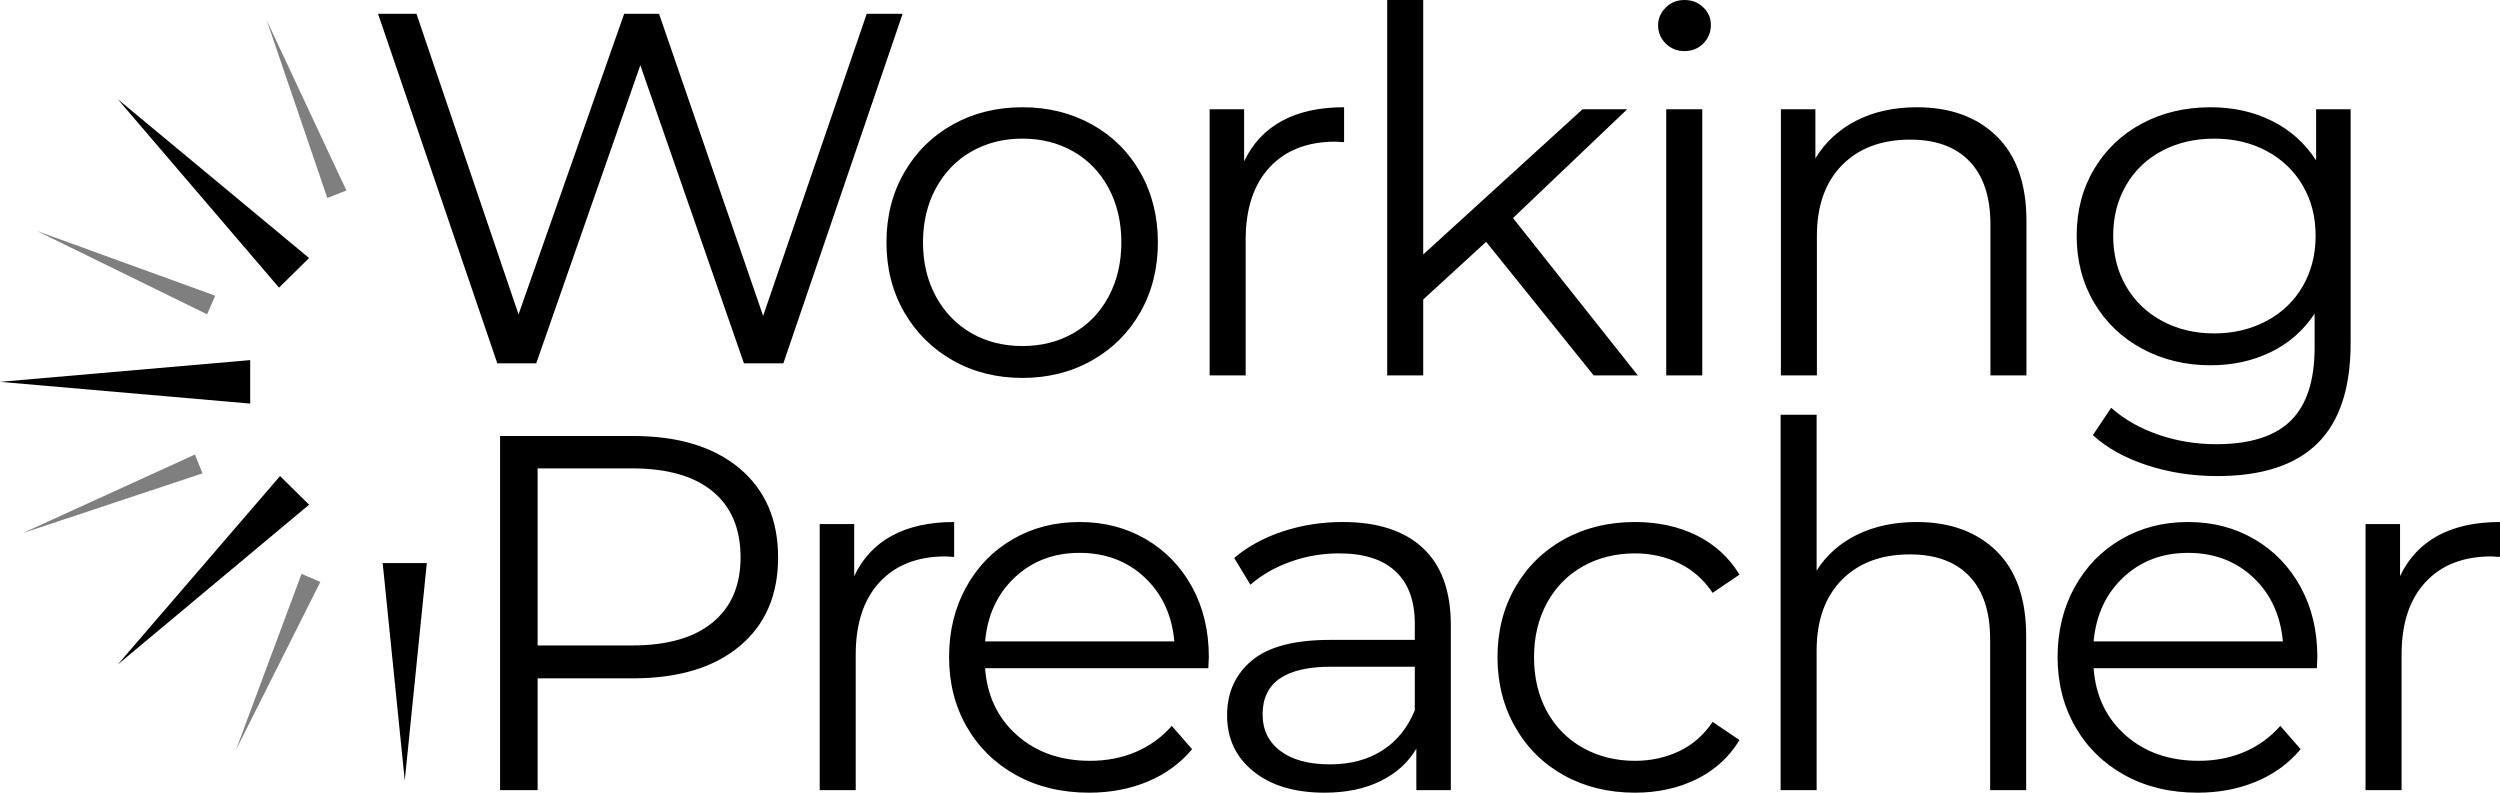 <?xml version="1.0" encoding="UTF-8"?>
<svg width="205px" height="65px" viewBox="0 0 205 65" version="1.1" xmlns="http://www.w3.org/2000/svg" xmlns:xlink="http://www.w3.org/1999/xlink">
    <!-- Generator: sketchtool 62 (101010) - https://sketch.com -->
    <title>158E74C1-F601-4F3A-9ECF-F12BD128C7C2</title>
    <desc>Created with sketchtool.</desc>
    <g id="Craft-of-Preaching---Individual" stroke="none" stroke-width="1" fill="none" fill-rule="evenodd">
        <g id="Craft-of-Preaching---individual" transform="translate(-20, -26)" fill="#000000">
            <g id="nav-/-see-through-1600">
                <g id="nav-/-see-through">
                    <g id="logo-white" transform="translate(20, 26)">
                        <g id="burst" transform="translate(0, 1)">
                            <path d="M35,45.17 L33.19,63 L31.379,45.17 L35,45.17 Z M22.962,38.038 L25.345,40.385 L9.655,53.491 L22.962,38.038 Z M20.517,28.528 L20.517,32.094 L0,30.311 L20.517,28.528 Z M9.655,7.132 L25.345,20.158 L22.88,22.585 L9.655,7.132 Z" id="Combined-Shape"></path>
                            <path d="M24.725,46.059 L26.27,46.716 L19.351,60.483 L24.725,46.059 Z M15.983,36.272 L16.606,37.815 L1.85,42.72 L15.983,36.272 Z M3.039,17.944 L17.647,23.249 L16.982,24.774 L3.039,17.944 Z M21.871,0.666 L28.403,14.619 L26.84,15.233 L21.871,0.666 Z" id="Combined-Shape" opacity="0.5"></path>
                        </g>
                        <path d="M110.108,42.805 C112.963,42.805 115.155,43.517 116.68,44.942 C118.205,46.366 118.968,48.475 118.968,51.268 L118.968,64.793 L116.14,64.793 L116.14,61.391 C115.474,62.525 114.496,63.41 113.206,64.046 C111.916,64.682 110.385,65 108.61,65 C106.169,65 104.227,64.419 102.786,63.258 C101.342,62.096 100.621,60.561 100.621,58.653 C100.621,56.8 101.294,55.306 102.639,54.172 C103.985,53.039 106.126,52.471 109.068,52.471 L116.014,52.471 L116.014,51.144 C116.014,49.264 115.487,47.832 114.434,46.85 C113.379,45.868 111.841,45.377 109.816,45.377 C108.429,45.377 107.097,45.605 105.822,46.062 C104.546,46.518 103.451,47.147 102.535,47.949 L101.204,45.751 C102.313,44.811 103.644,44.085 105.198,43.573 C106.75,43.061 108.387,42.805 110.108,42.805 Z M179.415,42.805 C181.44,42.805 183.256,43.276 184.865,44.216 C186.473,45.156 187.735,46.464 188.651,48.136 C189.566,49.81 190.023,51.724 190.023,53.882 L189.982,54.795 L171.677,54.795 C171.843,57.062 172.717,58.895 174.298,60.292 C175.878,61.688 177.875,62.387 180.289,62.387 C181.648,62.387 182.896,62.144 184.033,61.661 C185.17,61.177 186.155,60.465 186.987,59.524 L188.651,61.433 C187.68,62.594 186.467,63.479 185.011,64.088 C183.555,64.696 181.953,65 180.205,65 C177.959,65 175.968,64.522 174.235,63.569 C172.501,62.614 171.149,61.295 170.179,59.606 C169.208,57.92 168.723,56.011 168.723,53.882 C168.723,51.753 169.187,49.844 170.117,48.157 C171.045,46.469 172.322,45.156 173.945,44.216 C175.566,43.276 177.389,42.805 179.415,42.805 Z M88.516,42.805 C90.541,42.805 92.357,43.276 93.966,44.216 C95.574,45.156 96.837,46.464 97.752,48.136 C98.667,49.81 99.125,51.724 99.125,53.882 L99.083,54.795 L80.778,54.795 C80.944,57.062 81.818,58.895 83.399,60.292 C84.98,61.688 86.976,62.387 89.39,62.387 C90.749,62.387 91.997,62.144 93.134,61.661 C94.271,61.177 95.256,60.465 96.088,59.524 L97.752,61.433 C96.781,62.594 95.568,63.479 94.112,64.088 C92.656,64.696 91.054,65 89.307,65 C87.06,65 85.069,64.522 83.336,63.569 C81.603,62.614 80.251,61.295 79.28,59.606 C78.309,57.92 77.824,56.011 77.824,53.882 C77.824,51.753 78.289,49.844 79.218,48.157 C80.147,46.469 81.423,45.156 83.046,44.216 C84.668,43.276 86.491,42.805 88.516,42.805 Z M134.07,42.805 C135.955,42.805 137.641,43.172 139.124,43.904 C140.608,44.638 141.779,45.709 142.64,47.119 L140.435,48.613 C139.713,47.534 138.798,46.726 137.689,46.186 C136.579,45.647 135.373,45.378 134.07,45.378 C132.489,45.378 131.067,45.73 129.806,46.435 C128.543,47.141 127.559,48.143 126.851,49.443 C126.144,50.744 125.791,52.223 125.791,53.882 C125.791,55.569 126.144,57.055 126.851,58.342 C127.559,59.628 128.543,60.624 129.806,61.328 C131.067,62.033 132.489,62.387 134.07,62.387 C135.373,62.387 136.579,62.124 137.689,61.599 C138.798,61.073 139.713,60.27 140.435,59.192 L142.64,60.685 C141.779,62.096 140.601,63.168 139.103,63.9 C137.606,64.634 135.927,65 134.07,65 C131.906,65 129.972,64.53 128.266,63.589 C126.56,62.649 125.222,61.328 124.251,59.628 C123.28,57.927 122.795,56.011 122.795,53.882 C122.795,51.752 123.28,49.844 124.251,48.156 C125.222,46.47 126.56,45.156 128.266,44.215 C129.972,43.276 131.906,42.805 134.07,42.805 Z M205,42.805 L205,45.668 L204.292,45.626 C201.99,45.626 200.187,46.331 198.884,47.742 C197.58,49.153 196.929,51.131 196.929,53.675 L196.929,64.792 L193.975,64.792 L193.975,42.971 L196.804,42.971 L196.804,47.244 C197.497,45.778 198.531,44.671 199.904,43.926 C201.276,43.179 202.975,42.805 205,42.805 Z M148.963,34.01 L148.963,46.788 C149.767,45.516 150.876,44.534 152.291,43.842 C153.706,43.151 155.329,42.805 157.159,42.805 C159.905,42.805 162.089,43.601 163.712,45.19 C165.333,46.781 166.145,49.098 166.145,52.139 L166.145,64.792 L163.191,64.792 L163.191,52.43 C163.191,50.162 162.622,48.434 161.485,47.245 C160.348,46.055 158.726,45.46 156.618,45.46 C154.26,45.46 152.395,46.159 151.023,47.556 C149.65,48.952 148.963,50.881 148.963,53.342 L148.963,64.792 L146.01,64.792 L146.01,34.01 L148.963,34.01 Z M51.906,35.752 C55.623,35.752 58.535,36.638 60.643,38.407 C62.751,40.178 63.804,42.612 63.804,45.709 C63.804,48.807 62.751,51.234 60.643,52.99 C58.535,54.747 55.623,55.624 51.906,55.624 L44.085,55.624 L44.085,64.792 L41.007,64.792 L41.007,35.752 L51.906,35.752 Z M78.24,42.805 L78.24,45.668 L77.533,45.626 C75.231,45.626 73.428,46.331 72.125,47.742 C70.821,49.153 70.169,51.131 70.169,53.675 L70.169,64.792 L67.216,64.792 L67.216,42.971 L70.045,42.971 L70.045,47.244 C70.737,45.778 71.771,44.671 73.144,43.926 C74.517,43.179 76.215,42.805 78.24,42.805 Z M116.014,54.67 L109.15,54.67 C105.406,54.67 103.534,55.97 103.534,58.57 C103.534,59.842 104.019,60.845 104.99,61.577 C105.961,62.311 107.319,62.677 109.068,62.677 C110.732,62.677 112.159,62.297 113.352,61.536 C114.545,60.776 115.432,59.677 116.014,58.238 L116.014,54.67 Z M51.824,38.407 L44.085,38.407 L44.085,52.927 L51.824,52.927 C54.708,52.927 56.913,52.299 58.438,51.04 C59.963,49.782 60.726,48.005 60.726,45.709 C60.726,43.358 59.963,41.554 58.438,40.296 C56.913,39.037 54.708,38.407 51.824,38.407 Z M88.516,45.335 C86.408,45.335 84.64,46.007 83.212,47.348 C81.783,48.69 80.972,50.439 80.778,52.595 L96.296,52.595 C96.101,50.439 95.291,48.69 93.862,47.348 C92.434,46.007 90.651,45.335 88.516,45.335 Z M179.415,45.335 C177.307,45.335 175.539,46.007 174.11,47.348 C172.682,48.69 171.871,50.439 171.677,52.595 L187.195,52.595 C187,50.439 186.189,48.69 184.761,47.348 C183.332,46.007 181.55,45.335 179.415,45.335 Z M181.27,8.795 C183.127,8.795 184.806,9.168 186.304,9.916 C187.801,10.662 189.008,11.74 189.922,13.151 L189.922,8.961 L192.752,8.961 L192.752,28.127 C192.752,31.833 191.843,34.578 190.026,36.363 C188.21,38.146 185.472,39.038 181.81,39.038 C179.785,39.038 177.864,38.741 176.049,38.146 C174.231,37.551 172.755,36.729 171.617,35.678 L173.116,33.437 C174.169,34.377 175.452,35.111 176.964,35.637 C178.476,36.161 180.063,36.424 181.727,36.424 C184.501,36.424 186.539,35.781 187.842,34.496 C189.146,33.209 189.798,31.211 189.798,28.501 L189.798,25.721 C188.882,27.104 187.683,28.155 186.2,28.874 C184.716,29.593 183.072,29.953 181.27,29.953 C179.216,29.953 177.352,29.504 175.673,28.604 C173.996,27.706 172.679,26.447 171.721,24.829 C170.765,23.211 170.287,21.379 170.287,19.332 C170.287,17.285 170.765,15.461 171.721,13.857 C172.679,12.252 173.989,11.008 175.653,10.123 C177.317,9.238 179.19,8.795 181.27,8.795 Z M83.839,8.795 C85.946,8.795 87.846,9.265 89.538,10.205 C91.229,11.146 92.554,12.46 93.511,14.147 C94.468,15.833 94.946,17.743 94.946,19.872 C94.946,22.002 94.468,23.911 93.511,25.597 C92.554,27.284 91.229,28.604 89.538,29.559 C87.846,30.513 85.946,30.99 83.839,30.99 C81.731,30.99 79.83,30.513 78.139,29.559 C76.447,28.604 75.116,27.284 74.145,25.597 C73.174,23.911 72.689,22.002 72.689,19.872 C72.689,17.743 73.174,15.833 74.145,14.147 C75.116,12.46 76.447,11.146 78.139,10.205 C79.83,9.265 81.731,8.795 83.839,8.795 Z M116.704,0 L116.704,20.867 L129.767,8.961 L133.428,8.961 L124.067,17.88 L134.301,30.782 L130.682,30.782 L121.862,19.83 L116.704,24.559 L116.704,30.782 L113.75,30.782 L113.75,0 L116.704,0 Z M157.183,8.795 C159.928,8.795 162.113,9.591 163.735,11.18 C165.357,12.771 166.169,15.087 166.169,18.129 L166.169,30.782 L163.215,30.782 L163.215,18.42 C163.215,16.152 162.646,14.424 161.509,13.235 C160.371,12.045 158.749,11.45 156.642,11.45 C154.284,11.45 152.418,12.149 151.046,13.546 C149.674,14.942 148.986,16.87 148.986,19.332 L148.986,30.782 L146.033,30.782 L146.033,8.961 L148.862,8.961 L148.862,12.985 C149.666,11.657 150.783,10.628 152.21,9.894 C153.639,9.162 155.296,8.795 157.183,8.795 Z M139.585,8.961 L139.585,30.782 L136.631,30.782 L136.631,8.961 L139.585,8.961 Z M110.215,8.794 L110.215,11.658 L109.506,11.616 C107.205,11.616 105.402,12.321 104.098,13.732 C102.794,15.143 102.144,17.121 102.144,19.664 L102.144,30.782 L99.19,30.782 L99.19,8.961 L102.018,8.961 L102.018,13.234 C102.711,11.768 103.745,10.661 105.118,9.915 C106.49,9.169 108.189,8.794 110.215,8.794 Z M34.149,1.13 L42.52,25.781 L51.181,1.13 L54.04,1.13 L62.577,25.903 L71.072,1.13 L74.015,1.13 L64.235,29.793 L61.003,29.793 L52.507,5.348 L43.971,29.793 L40.779,29.793 L31,1.13 L34.149,1.13 Z M83.839,11.367 C82.285,11.367 80.892,11.72 79.657,12.425 C78.423,13.13 77.453,14.133 76.745,15.433 C76.039,16.733 75.685,18.212 75.685,19.872 C75.685,21.531 76.039,23.011 76.745,24.311 C77.453,25.611 78.423,26.613 79.657,27.318 C80.892,28.024 82.285,28.376 83.839,28.376 C85.392,28.376 86.785,28.024 88.02,27.318 C89.253,26.613 90.217,25.611 90.911,24.311 C91.604,23.011 91.951,21.531 91.951,19.872 C91.951,18.212 91.604,16.733 90.911,15.433 C90.217,14.133 89.253,13.13 88.02,12.425 C86.785,11.72 85.392,11.367 83.839,11.367 Z M181.561,11.368 C179.98,11.368 178.558,11.699 177.297,12.363 C176.034,13.027 175.049,13.966 174.343,15.184 C173.636,16.401 173.281,17.784 173.281,19.332 C173.281,20.881 173.636,22.264 174.343,23.481 C175.049,24.698 176.034,25.645 177.297,26.323 C178.558,27 179.98,27.34 181.561,27.34 C183.142,27.34 184.57,27 185.846,26.323 C187.121,25.645 188.113,24.698 188.82,23.481 C189.528,22.264 189.881,20.881 189.881,19.332 C189.881,17.784 189.528,16.407 188.82,15.205 C188.113,14.001 187.128,13.062 185.866,12.383 C184.605,11.706 183.168,11.368 181.561,11.368 Z M138.129,0 C138.739,0 139.252,0.201 139.668,0.602 C140.084,1.002 140.292,1.479 140.292,2.033 C140.292,2.642 140.084,3.153 139.668,3.568 C139.252,3.983 138.739,4.19 138.129,4.19 C137.518,4.19 137.005,3.983 136.589,3.568 C136.173,3.153 135.965,2.655 135.965,2.074 C135.965,1.521 136.173,1.037 136.589,0.622 C137.005,0.207 137.518,0 138.129,0 Z" id="wordmark"></path>
                    </g>
                </g>
            </g>
        </g>
    </g>
</svg>